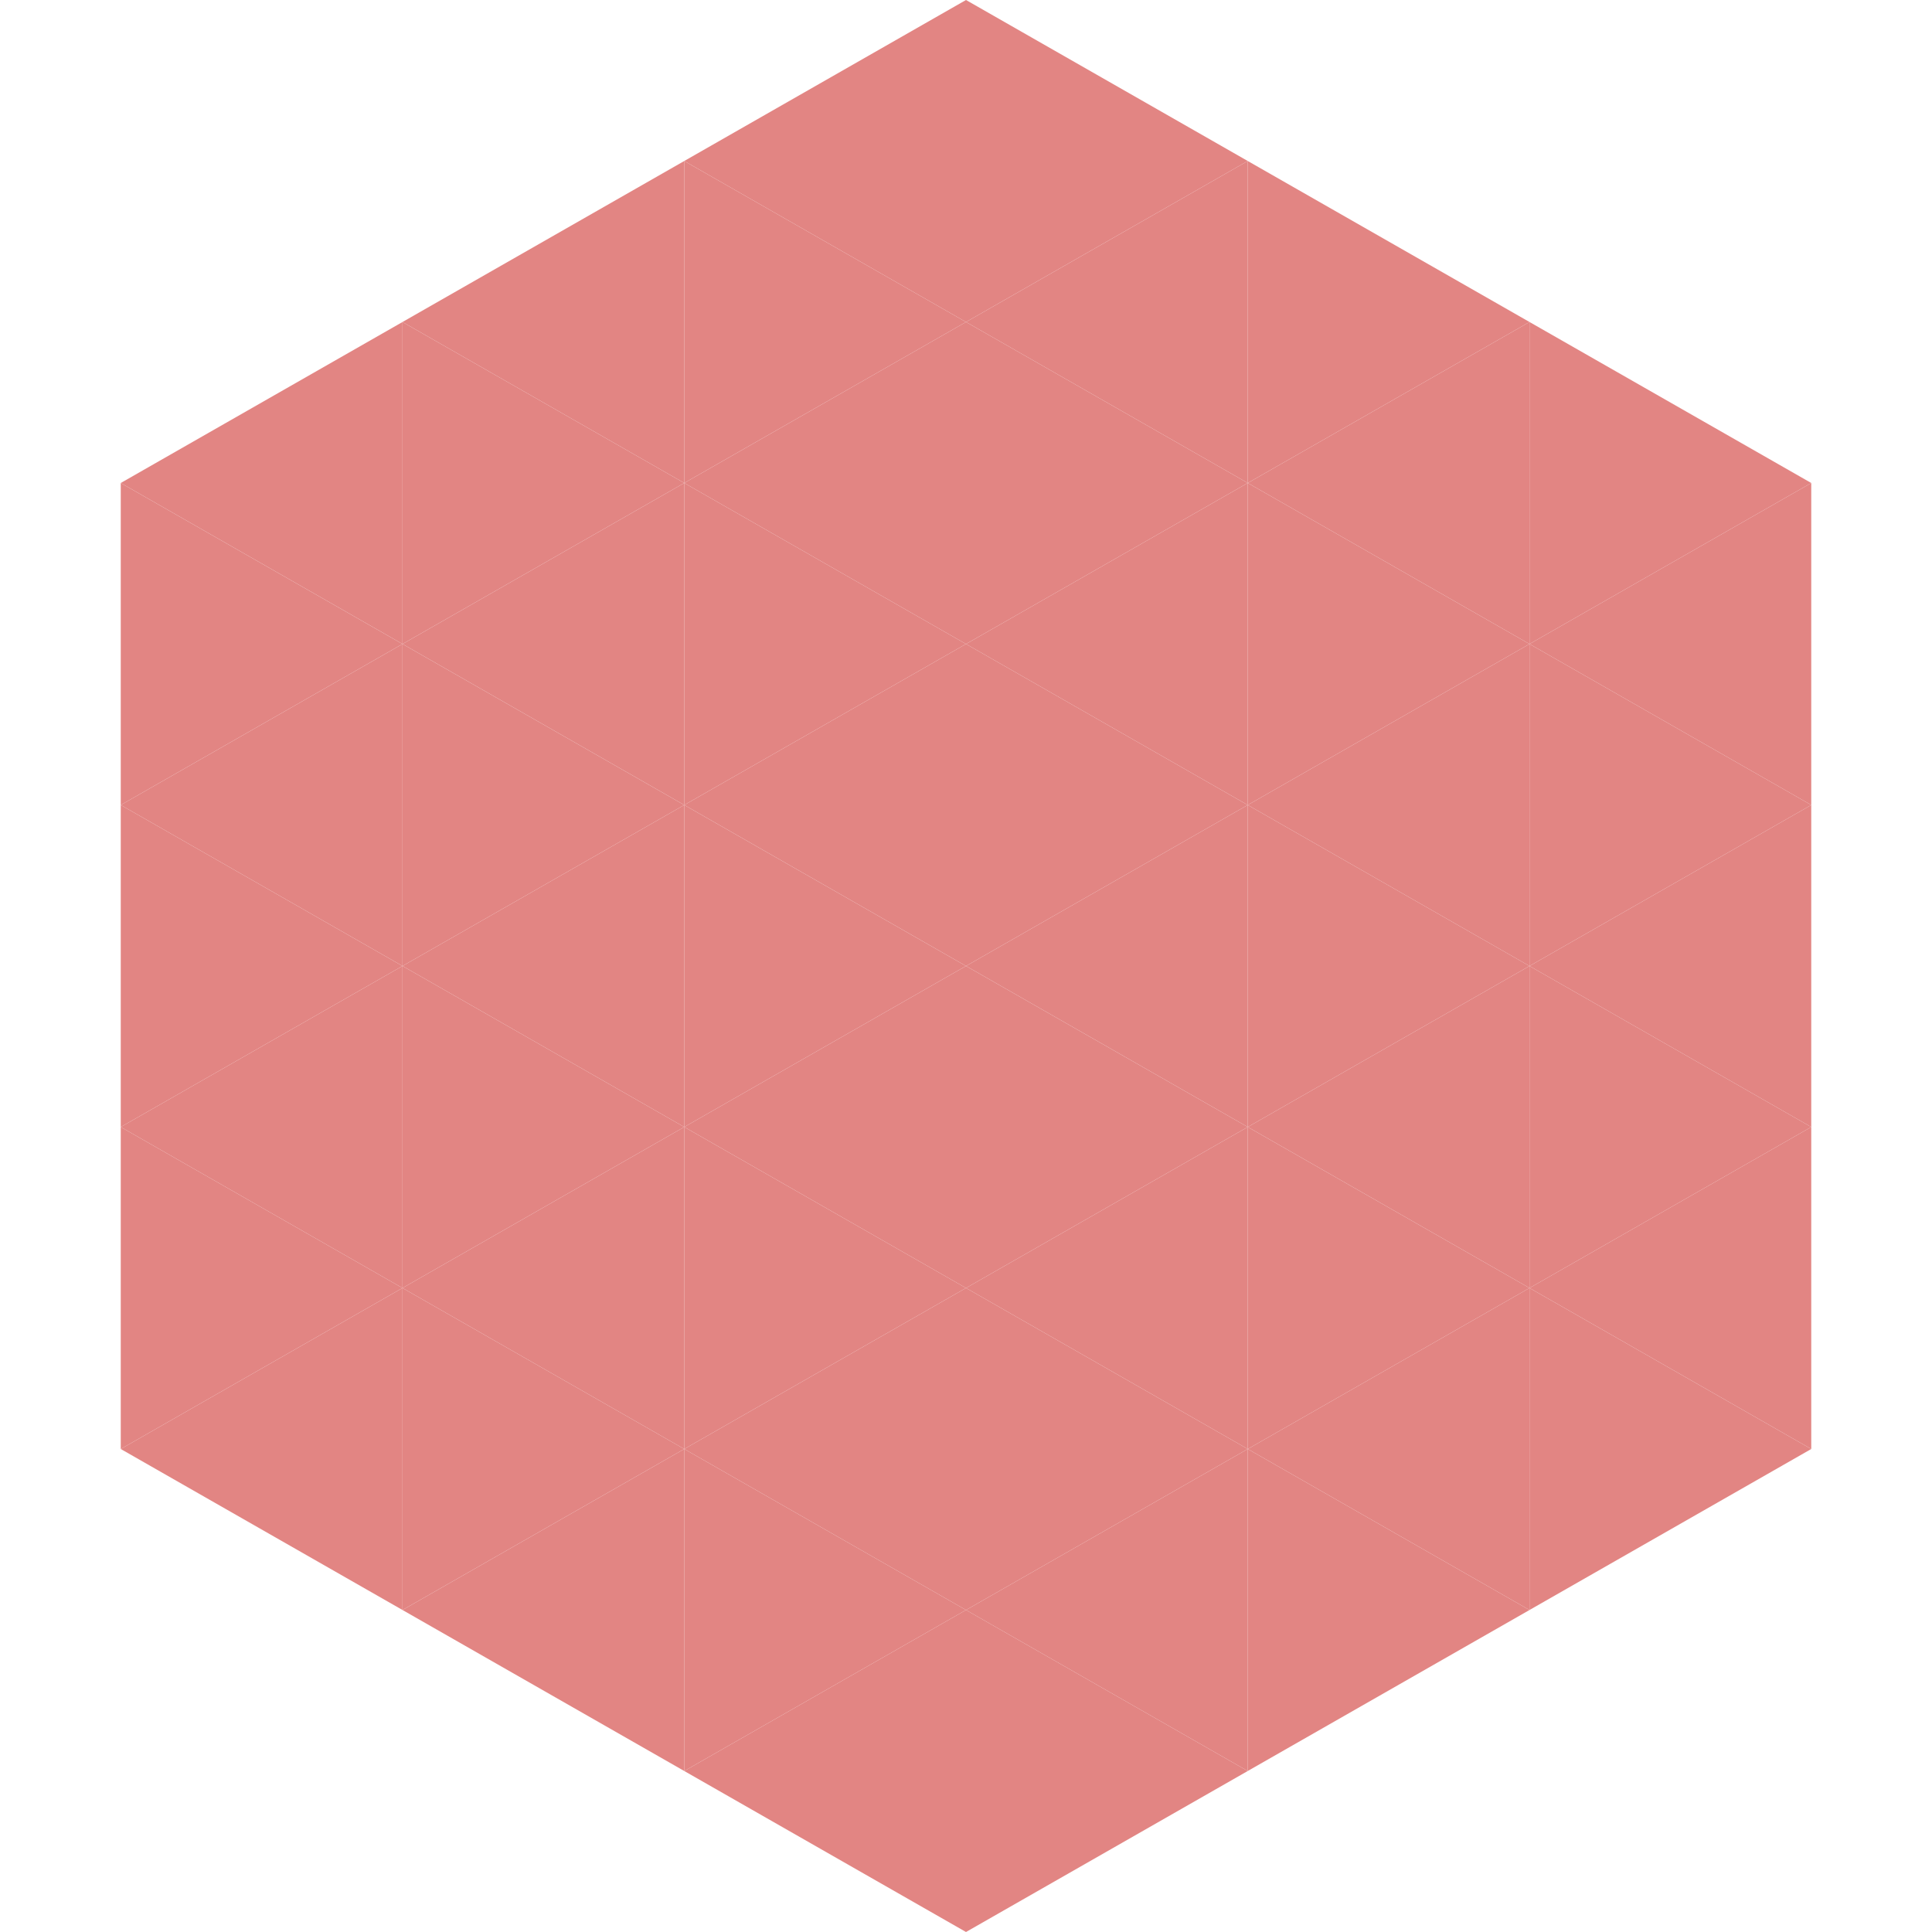 <?xml version="1.0"?>
<!-- Generated by SVGo -->
<svg width="240" height="240"
     xmlns="http://www.w3.org/2000/svg"
     xmlns:xlink="http://www.w3.org/1999/xlink">
<polygon points="50,40 15,60 50,80" style="fill:rgb(226,133,131)" />
<polygon points="190,40 225,60 190,80" style="fill:rgb(226,133,131)" />
<polygon points="15,60 50,80 15,100" style="fill:rgb(226,133,131)" />
<polygon points="225,60 190,80 225,100" style="fill:rgb(226,133,131)" />
<polygon points="50,80 15,100 50,120" style="fill:rgb(226,133,131)" />
<polygon points="190,80 225,100 190,120" style="fill:rgb(226,133,131)" />
<polygon points="15,100 50,120 15,140" style="fill:rgb(226,133,131)" />
<polygon points="225,100 190,120 225,140" style="fill:rgb(226,133,131)" />
<polygon points="50,120 15,140 50,160" style="fill:rgb(226,133,131)" />
<polygon points="190,120 225,140 190,160" style="fill:rgb(226,133,131)" />
<polygon points="15,140 50,160 15,180" style="fill:rgb(226,133,131)" />
<polygon points="225,140 190,160 225,180" style="fill:rgb(226,133,131)" />
<polygon points="50,160 15,180 50,200" style="fill:rgb(226,133,131)" />
<polygon points="190,160 225,180 190,200" style="fill:rgb(226,133,131)" />
<polygon points="15,180 50,200 15,220" style="fill:rgb(255,255,255); fill-opacity:0" />
<polygon points="225,180 190,200 225,220" style="fill:rgb(255,255,255); fill-opacity:0" />
<polygon points="50,0 85,20 50,40" style="fill:rgb(255,255,255); fill-opacity:0" />
<polygon points="190,0 155,20 190,40" style="fill:rgb(255,255,255); fill-opacity:0" />
<polygon points="85,20 50,40 85,60" style="fill:rgb(226,133,131)" />
<polygon points="155,20 190,40 155,60" style="fill:rgb(226,133,131)" />
<polygon points="50,40 85,60 50,80" style="fill:rgb(226,133,131)" />
<polygon points="190,40 155,60 190,80" style="fill:rgb(226,133,131)" />
<polygon points="85,60 50,80 85,100" style="fill:rgb(226,133,131)" />
<polygon points="155,60 190,80 155,100" style="fill:rgb(226,133,131)" />
<polygon points="50,80 85,100 50,120" style="fill:rgb(226,133,131)" />
<polygon points="190,80 155,100 190,120" style="fill:rgb(226,133,131)" />
<polygon points="85,100 50,120 85,140" style="fill:rgb(226,133,131)" />
<polygon points="155,100 190,120 155,140" style="fill:rgb(226,133,131)" />
<polygon points="50,120 85,140 50,160" style="fill:rgb(226,133,131)" />
<polygon points="190,120 155,140 190,160" style="fill:rgb(226,133,131)" />
<polygon points="85,140 50,160 85,180" style="fill:rgb(226,133,131)" />
<polygon points="155,140 190,160 155,180" style="fill:rgb(226,133,131)" />
<polygon points="50,160 85,180 50,200" style="fill:rgb(226,133,131)" />
<polygon points="190,160 155,180 190,200" style="fill:rgb(226,133,131)" />
<polygon points="85,180 50,200 85,220" style="fill:rgb(226,133,131)" />
<polygon points="155,180 190,200 155,220" style="fill:rgb(226,133,131)" />
<polygon points="120,0 85,20 120,40" style="fill:rgb(226,133,131)" />
<polygon points="120,0 155,20 120,40" style="fill:rgb(226,133,131)" />
<polygon points="85,20 120,40 85,60" style="fill:rgb(226,133,131)" />
<polygon points="155,20 120,40 155,60" style="fill:rgb(226,133,131)" />
<polygon points="120,40 85,60 120,80" style="fill:rgb(226,133,131)" />
<polygon points="120,40 155,60 120,80" style="fill:rgb(226,133,131)" />
<polygon points="85,60 120,80 85,100" style="fill:rgb(226,133,131)" />
<polygon points="155,60 120,80 155,100" style="fill:rgb(226,133,131)" />
<polygon points="120,80 85,100 120,120" style="fill:rgb(226,133,131)" />
<polygon points="120,80 155,100 120,120" style="fill:rgb(226,133,131)" />
<polygon points="85,100 120,120 85,140" style="fill:rgb(226,133,131)" />
<polygon points="155,100 120,120 155,140" style="fill:rgb(226,133,131)" />
<polygon points="120,120 85,140 120,160" style="fill:rgb(226,133,131)" />
<polygon points="120,120 155,140 120,160" style="fill:rgb(226,133,131)" />
<polygon points="85,140 120,160 85,180" style="fill:rgb(226,133,131)" />
<polygon points="155,140 120,160 155,180" style="fill:rgb(226,133,131)" />
<polygon points="120,160 85,180 120,200" style="fill:rgb(226,133,131)" />
<polygon points="120,160 155,180 120,200" style="fill:rgb(226,133,131)" />
<polygon points="85,180 120,200 85,220" style="fill:rgb(226,133,131)" />
<polygon points="155,180 120,200 155,220" style="fill:rgb(226,133,131)" />
<polygon points="120,200 85,220 120,240" style="fill:rgb(226,133,131)" />
<polygon points="120,200 155,220 120,240" style="fill:rgb(226,133,131)" />
<polygon points="85,220 120,240 85,260" style="fill:rgb(255,255,255); fill-opacity:0" />
<polygon points="155,220 120,240 155,260" style="fill:rgb(255,255,255); fill-opacity:0" />
</svg>

